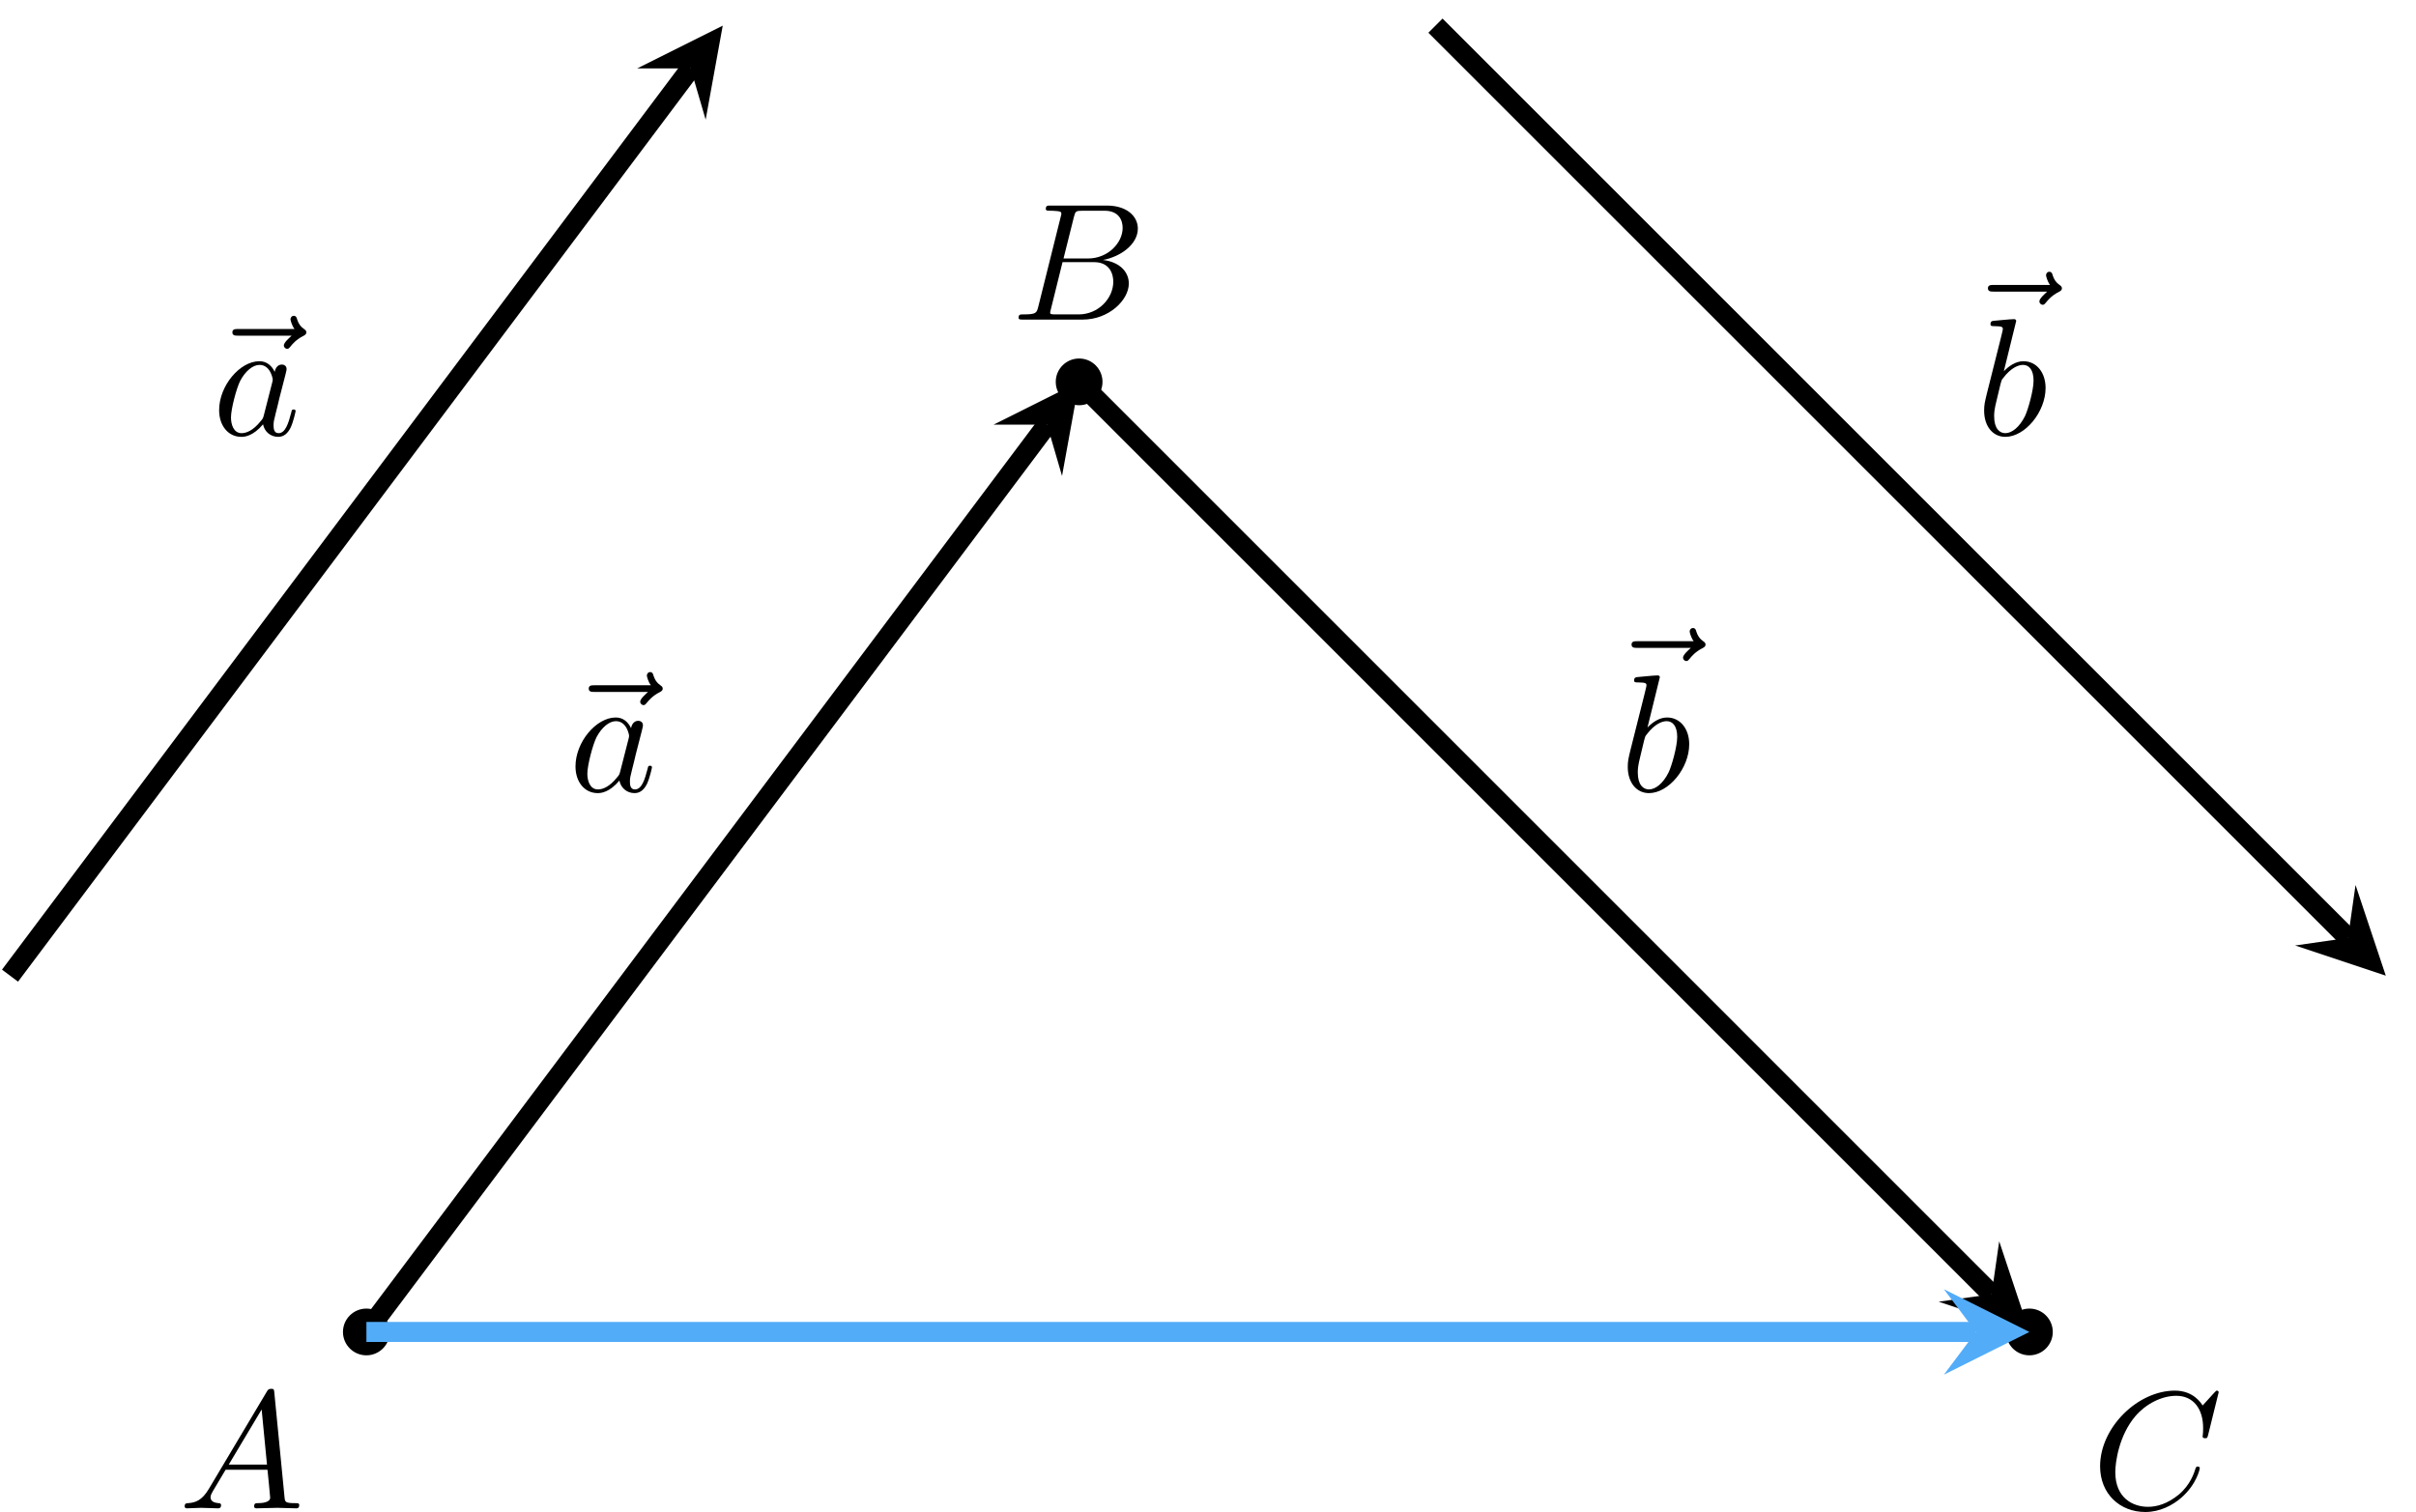 <?xml version='1.0' encoding='UTF-8'?>
<!-- This file was generated by dvisvgm 2.13.3 -->
<svg version='1.1' xmlns='http://www.w3.org/2000/svg' xmlns:xlink='http://www.w3.org/1999/xlink' width='288.269pt' height='180.456pt' viewBox='-0 127.65 288.269 180.456'>
<defs>
<path id='g4-65' d='M1.783-1.146C1.385-.478 .996-.339 .558-.309C.438-.299 .349-.299 .349-.11C.349-.05 .399 0 .478 0C.747 0 1.056-.03 1.335-.03C1.664-.03 2.012 0 2.331 0C2.391 0 2.521 0 2.521-.189C2.521-.299 2.431-.309 2.361-.309C2.132-.329 1.893-.408 1.893-.658C1.893-.777 1.953-.887 2.032-1.026L2.79-2.301H5.29C5.31-2.092 5.45-.737 5.45-.638C5.45-.339 4.932-.309 4.732-.309C4.593-.309 4.493-.309 4.493-.11C4.493 0 4.613 0 4.633 0C5.041 0 5.469-.03 5.878-.03C6.127-.03 6.755 0 7.004 0C7.064 0 7.183 0 7.183-.199C7.183-.309 7.083-.309 6.954-.309C6.336-.309 6.336-.379 6.306-.667L5.699-6.894C5.679-7.093 5.679-7.133 5.509-7.133C5.35-7.133 5.31-7.064 5.25-6.964L1.783-1.146ZM2.979-2.61L4.941-5.898L5.26-2.61H2.979Z'/>
<path id='g4-66' d='M1.594-.777C1.494-.389 1.474-.309 .687-.309C.518-.309 .418-.309 .418-.11C.418 0 .508 0 .687 0H4.244C5.818 0 6.994-1.176 6.994-2.152C6.994-2.869 6.416-3.447 5.45-3.557C6.486-3.746 7.532-4.483 7.532-5.43C7.532-6.167 6.874-6.804 5.679-6.804H2.331C2.142-6.804 2.042-6.804 2.042-6.605C2.042-6.496 2.132-6.496 2.321-6.496C2.341-6.496 2.531-6.496 2.7-6.476C2.879-6.456 2.969-6.446 2.969-6.316C2.969-6.276 2.959-6.247 2.929-6.127L1.594-.777ZM3.098-3.646L3.716-6.117C3.806-6.466 3.826-6.496 4.254-6.496H5.539C6.416-6.496 6.625-5.908 6.625-5.469C6.625-4.593 5.768-3.646 4.553-3.646H3.098ZM2.65-.309C2.511-.309 2.491-.309 2.431-.319C2.331-.329 2.301-.339 2.301-.418C2.301-.448 2.301-.468 2.351-.648L3.039-3.427H4.922C5.878-3.427 6.067-2.69 6.067-2.262C6.067-1.275 5.181-.309 4.005-.309H2.65Z'/>
<path id='g4-67' d='M7.572-6.924C7.572-6.954 7.552-7.024 7.462-7.024C7.432-7.024 7.422-7.014 7.313-6.904L6.615-6.137C6.526-6.276 6.067-7.024 4.961-7.024C2.74-7.024 .498-4.822 .498-2.511C.498-.867 1.674 .219 3.198 .219C4.065 .219 4.822-.179 5.35-.638C6.276-1.455 6.446-2.361 6.446-2.391C6.446-2.491 6.346-2.491 6.326-2.491C6.267-2.491 6.217-2.471 6.197-2.391C6.107-2.102 5.878-1.395 5.191-.817C4.503-.259 3.875-.09 3.357-.09C2.461-.09 1.405-.608 1.405-2.162C1.405-2.73 1.614-4.344 2.61-5.509C3.218-6.217 4.154-6.715 5.041-6.715C6.057-6.715 6.645-5.948 6.645-4.792C6.645-4.394 6.615-4.384 6.615-4.284S6.725-4.184 6.765-4.184C6.894-4.184 6.894-4.204 6.944-4.384L7.572-6.924Z'/>
<path id='g4-97' d='M3.716-3.766C3.537-4.134 3.248-4.403 2.8-4.403C1.634-4.403 .399-2.939 .399-1.484C.399-.548 .946 .11 1.724 .11C1.923 .11 2.421 .07 3.019-.638C3.098-.219 3.447 .11 3.925 .11C4.274 .11 4.503-.12 4.663-.438C4.832-.797 4.961-1.405 4.961-1.425C4.961-1.524 4.872-1.524 4.842-1.524C4.742-1.524 4.732-1.484 4.702-1.345C4.533-.697 4.354-.11 3.945-.11C3.676-.11 3.646-.369 3.646-.568C3.646-.787 3.666-.867 3.776-1.305C3.885-1.724 3.905-1.823 3.995-2.202L4.354-3.597C4.423-3.875 4.423-3.895 4.423-3.935C4.423-4.105 4.304-4.204 4.134-4.204C3.895-4.204 3.746-3.985 3.716-3.766ZM3.068-1.186C3.019-1.006 3.019-.986 2.869-.817C2.431-.269 2.022-.11 1.743-.11C1.245-.11 1.106-.658 1.106-1.046C1.106-1.544 1.425-2.77 1.654-3.228C1.963-3.816 2.411-4.184 2.809-4.184C3.457-4.184 3.597-3.367 3.597-3.308S3.577-3.188 3.567-3.138L3.068-1.186Z'/>
<path id='g4-98' d='M2.381-6.804C2.381-6.814 2.381-6.914 2.252-6.914C2.022-6.914 1.295-6.834 1.036-6.814C.956-6.804 .847-6.795 .847-6.615C.847-6.496 .936-6.496 1.086-6.496C1.564-6.496 1.584-6.426 1.584-6.326C1.584-6.257 1.494-5.918 1.445-5.709L.628-2.461C.508-1.963 .468-1.803 .468-1.455C.468-.508 .996 .11 1.733 .11C2.909 .11 4.134-1.375 4.134-2.809C4.134-3.716 3.606-4.403 2.809-4.403C2.351-4.403 1.943-4.115 1.644-3.806L2.381-6.804ZM1.445-3.039C1.504-3.258 1.504-3.278 1.594-3.387C2.082-4.035 2.531-4.184 2.79-4.184C3.148-4.184 3.417-3.885 3.417-3.248C3.417-2.66 3.088-1.514 2.909-1.136C2.58-.468 2.122-.11 1.733-.11C1.395-.11 1.066-.379 1.066-1.116C1.066-1.305 1.066-1.494 1.225-2.122L1.445-3.039Z'/>
<path id='g4-126' d='M5.35-5.928C5.21-5.798 4.882-5.519 4.882-5.34C4.882-5.24 4.981-5.141 5.081-5.141C5.171-5.141 5.22-5.21 5.27-5.27C5.39-5.42 5.619-5.699 6.057-5.918C6.127-5.958 6.227-6.007 6.227-6.127C6.227-6.227 6.157-6.276 6.087-6.326C5.868-6.476 5.758-6.655 5.679-6.894C5.659-6.984 5.619-7.113 5.479-7.113S5.28-6.984 5.28-6.904C5.28-6.854 5.36-6.535 5.519-6.326H2.162C1.993-6.326 1.813-6.326 1.813-6.127S1.993-5.928 2.162-5.928H5.35Z'/>
</defs>
<g id='page30' transform='matrix(2 0 0 2 0 0)'>
<path d='M22.855 143.309C22.855 142.758 22.406 142.313 21.859 142.313C21.309 142.313 20.859 142.758 20.859 143.309C20.859 143.859 21.309 144.305 21.859 144.305C22.406 144.305 22.855 143.859 22.855 143.309Z'/>
<path d='M22.855 143.309C22.855 142.758 22.406 142.313 21.859 142.313C21.309 142.313 20.859 142.758 20.859 143.309C20.859 143.859 21.309 144.305 21.859 144.305C22.406 144.305 22.855 143.859 22.855 143.309Z' stroke='#000' fill='none' stroke-width='.797' stroke-miterlimit='10'/>
<g transform='matrix(1 0 0 1 -11.19 10.526)'>
<use x='21.858' y='143.308' xlink:href='#g4-65'/>
</g>
<path d='M65.375 86.613C65.375 86.062 64.93 85.617 64.379 85.617S63.383 86.062 63.383 86.613S63.828 87.609 64.379 87.609S65.375 87.164 65.375 86.613Z'/>
<path d='M65.375 86.613C65.375 86.062 64.93 85.617 64.379 85.617S63.383 86.062 63.383 86.613S63.828 87.609 64.379 87.609S65.375 87.164 65.375 86.613Z' stroke='#000' fill='none' stroke-width='.797' stroke-miterlimit='10'/>
<g transform='matrix(1 0 0 1 38.492 -60.412)'>
<use x='21.858' y='143.308' xlink:href='#g4-66'/>
</g>
<path d='M122.067 143.309C122.067 142.758 121.621 142.313 121.07 142.313S120.074 142.758 120.074 143.309C120.074 143.859 120.519 144.305 121.07 144.305S122.067 143.859 122.067 143.309Z'/>
<path d='M122.067 143.309C122.067 142.758 121.621 142.313 121.07 142.313S120.074 142.758 120.074 143.309C120.074 143.859 120.519 144.305 121.07 144.305S122.067 143.859 122.067 143.309Z' stroke='#000' fill='none' stroke-width='.797' stroke-miterlimit='10'/>
<g transform='matrix(1 0 0 1 102.932 10.526)'>
<use x='21.858' y='143.308' xlink:href='#g4-67'/>
</g>
<path d='M21.859 143.309L62.465 89.164' stroke='#000' fill='none' stroke-width='1.196' stroke-miterlimit='10'/>
<path d='M64.379 86.613L59.277 89.164L62.465 89.164L63.359 92.227'/>
<g transform='matrix(1 0 0 1 12.076 -32.264)'>
<use x='21.234' y='143.308' xlink:href='#g4-126'/>
<use x='21.858' y='143.308' xlink:href='#g4-97'/>
</g>
<path d='M.598 122.047L41.203 67.906' stroke='#000' fill='none' stroke-width='1.196' stroke-miterlimit='10'/>
<path d='M43.117 65.356L38.016 67.906L41.203 67.906L42.098 70.965'/>
<g transform='matrix(1 0 0 1 -9.184 -53.524)'>
<use x='21.234' y='143.308' xlink:href='#g4-126'/>
<use x='21.858' y='143.308' xlink:href='#g4-97'/>
</g>
<path d='M64.379 86.613L118.816 141.055' stroke='#000' fill='none' stroke-width='1.196' stroke-miterlimit='10'/>
<path d='M121.07 143.309L119.269 137.899L118.816 141.055L115.66 141.504'/>
<g transform='matrix(1 0 0 1 74.784 -32.264)'>
<use x='20.739' y='140.679' xlink:href='#g4-126'/>
<use x='21.858' y='143.308' xlink:href='#g4-98'/>
</g>
<path d='M85.637 65.356L140.079 119.793' stroke='#000' fill='none' stroke-width='1.196' stroke-miterlimit='10'/>
<path d='M142.332 122.047L140.527 116.637L140.078 119.793L136.922 120.247'/>
<g transform='matrix(1 0 0 1 96.044 -53.524)'>
<use x='20.739' y='140.679' xlink:href='#g4-126'/>
<use x='21.858' y='143.308' xlink:href='#g4-98'/>
</g>
<path d='M21.859 143.309H117.883' stroke='#53acf8' fill='none' stroke-width='1.196' stroke-miterlimit='10'/>
<path d='M121.07 143.309L115.968 140.758L117.882 143.309L115.968 145.859' fill='#53acf8'/>
</g>
</svg>